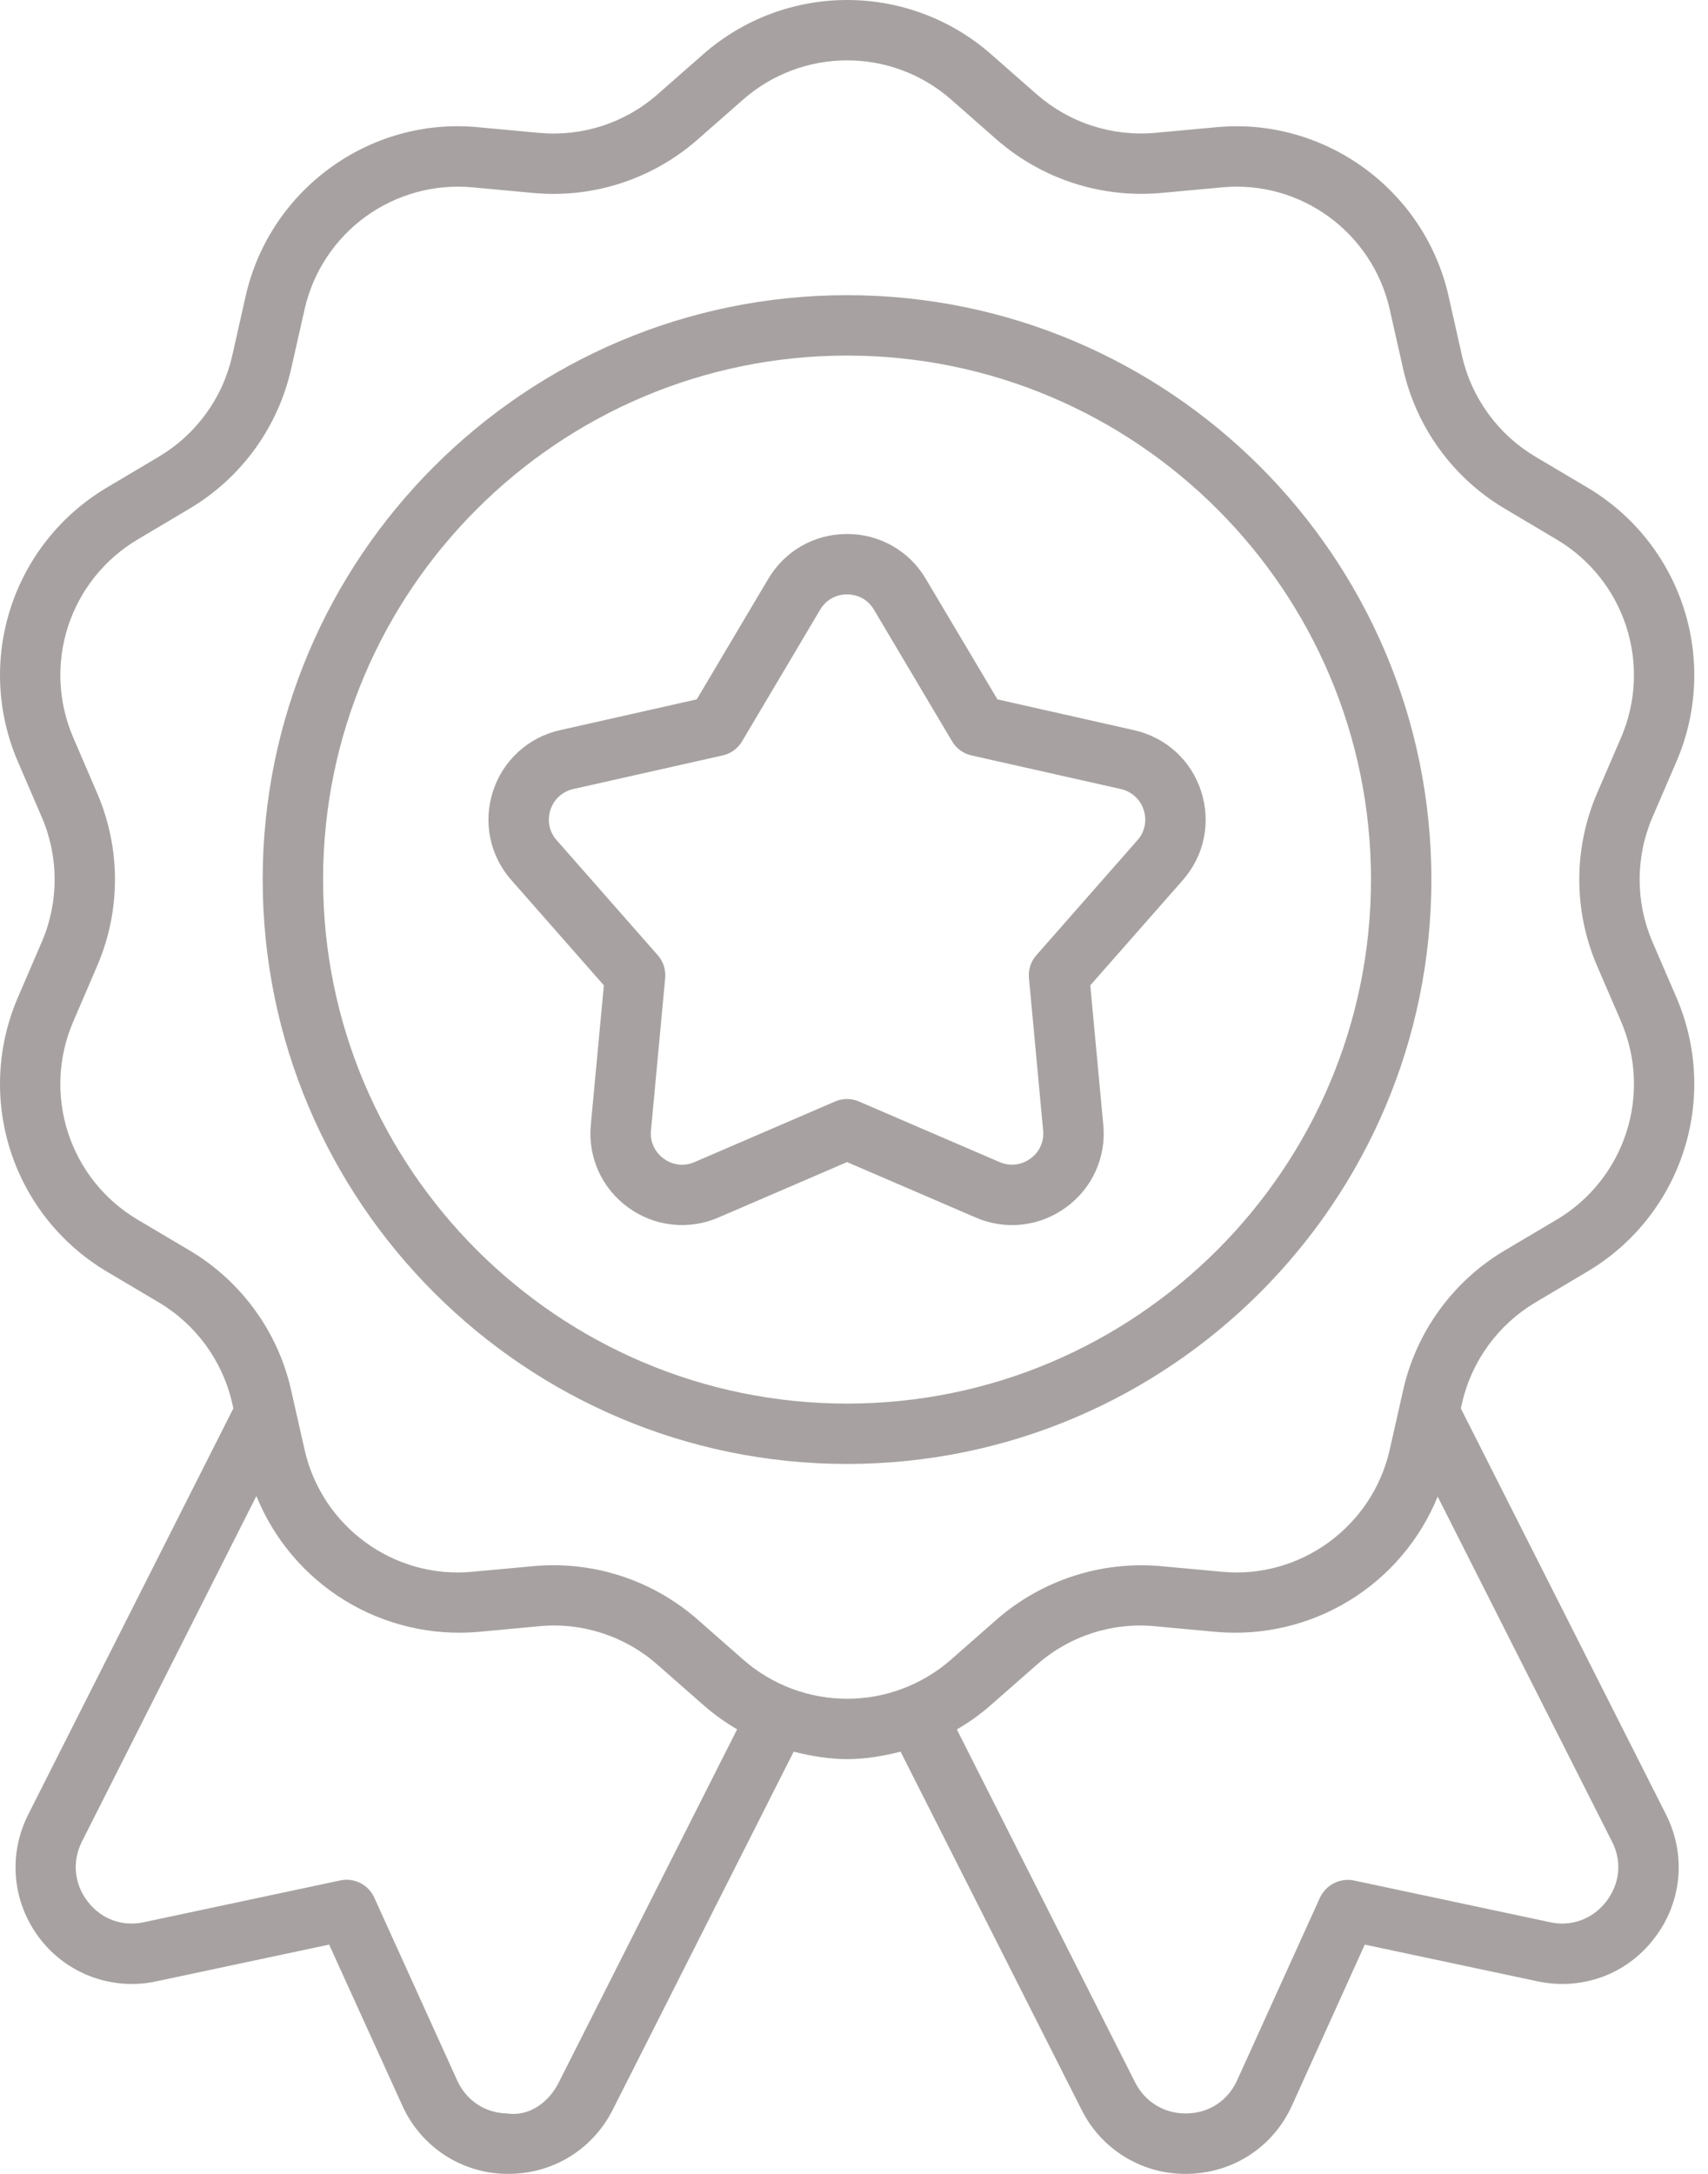 <?xml version="1.0" encoding="UTF-8"?>
<svg xmlns="http://www.w3.org/2000/svg" width="44" height="56" viewBox="0 0 44 56" fill="none">
  <path d="M39.546 33.556L40.908 32.747C42.076 32.05 42.951 30.952 43.371 29.659C43.792 28.365 43.729 26.963 43.194 25.712L42.567 24.258C42.35 23.752 42.239 23.208 42.239 22.658C42.239 22.108 42.35 21.564 42.567 21.058L43.194 19.602C43.729 18.352 43.792 16.95 43.372 15.656C42.952 14.363 42.077 13.266 40.91 12.569L39.546 11.76C39.074 11.478 38.663 11.103 38.34 10.658C38.016 10.213 37.786 9.707 37.664 9.17L37.316 7.624C36.698 4.887 34.117 3.013 31.334 3.277L29.758 3.422C29.209 3.472 28.657 3.409 28.134 3.24C27.61 3.07 27.126 2.795 26.712 2.434L25.522 1.389C24.498 0.493 23.184 0 21.823 0C20.463 0 19.149 0.493 18.125 1.389L16.935 2.434C16.521 2.797 16.038 3.072 15.515 3.242C14.992 3.412 14.439 3.473 13.891 3.423L12.315 3.277C9.523 3.008 6.948 4.887 6.329 7.625L5.981 9.169C5.859 9.706 5.63 10.212 5.306 10.657C4.983 11.102 4.572 11.477 4.1 11.759L2.738 12.569C1.571 13.266 0.695 14.363 0.275 15.657C-0.145 16.95 -0.082 18.352 0.453 19.603L1.079 21.057C1.517 22.075 1.517 23.241 1.079 24.258L0.453 25.713C-0.082 26.963 -0.145 28.366 0.275 29.66C0.695 30.953 1.571 32.05 2.738 32.748L4.1 33.556C4.572 33.838 4.983 34.213 5.306 34.658C5.629 35.103 5.859 35.609 5.981 36.145L6.012 36.279L0.727 46.743C0.202 47.784 0.316 49.009 1.024 49.936C1.369 50.388 1.836 50.731 2.369 50.926C2.902 51.121 3.48 51.161 4.034 51.039L8.479 50.094L10.361 54.233C10.592 54.752 10.967 55.194 11.441 55.508C11.916 55.821 12.47 55.992 13.038 56H13.099C14.246 56 15.269 55.37 15.786 54.346L20.446 45.124C20.899 45.238 21.358 45.316 21.823 45.316C22.287 45.316 22.747 45.238 23.2 45.124L27.861 54.346C28.108 54.844 28.49 55.263 28.963 55.555C29.436 55.848 29.982 56.002 30.538 56H30.608C31.781 55.974 32.804 55.3 33.286 54.233L35.158 50.094L39.603 51.039C40.749 51.284 41.904 50.864 42.613 49.936C43.331 49.009 43.444 47.784 42.919 46.743L37.633 36.282L37.664 36.145C37.786 35.609 38.016 35.103 38.34 34.658C38.663 34.213 39.074 33.839 39.546 33.556ZM14.394 53.646C14.141 54.154 13.633 54.53 13.064 54.443C12.496 54.434 12.014 54.11 11.778 53.594L9.643 48.886C9.57 48.723 9.444 48.59 9.284 48.509C9.125 48.427 8.943 48.403 8.768 48.44L3.711 49.516C3.151 49.639 2.608 49.438 2.258 48.983C1.908 48.528 1.856 47.95 2.109 47.443L6.605 38.538C7.057 39.655 7.855 40.598 8.883 41.228C9.91 41.858 11.113 42.142 12.314 42.039L13.891 41.892C14.439 41.84 14.992 41.901 15.515 42.072C16.039 42.242 16.522 42.517 16.934 42.881L18.125 43.927C18.396 44.166 18.686 44.37 18.989 44.548L14.394 53.646ZM19.151 42.757L17.962 41.712C17.388 41.211 16.719 40.832 15.995 40.596C15.271 40.361 14.506 40.275 13.748 40.344L12.171 40.489C10.145 40.683 8.294 39.324 7.847 37.348L7.498 35.803C7.33 35.06 7.012 34.359 6.564 33.743C6.116 33.127 5.548 32.608 4.894 32.218L3.532 31.411C2.688 30.907 2.056 30.114 1.753 29.179C1.449 28.244 1.495 27.232 1.882 26.328L2.507 24.874C2.807 24.173 2.962 23.42 2.962 22.658C2.962 21.896 2.807 21.142 2.507 20.442L1.882 18.988C1.495 18.084 1.45 17.071 1.753 16.137C2.057 15.202 2.689 14.41 3.532 13.906L4.894 13.096C5.548 12.706 6.116 12.187 6.564 11.571C7.011 10.955 7.329 10.254 7.498 9.511L7.847 7.967C8.063 7.008 8.622 6.16 9.417 5.582C10.213 5.004 11.192 4.735 12.171 4.826L13.748 4.972C14.506 5.041 15.271 4.955 15.995 4.72C16.72 4.484 17.389 4.104 17.962 3.603L19.152 2.558C19.892 1.911 20.841 1.555 21.823 1.555C22.805 1.555 23.755 1.911 24.494 2.558L25.684 3.603C26.259 4.103 26.928 4.482 27.652 4.717C28.377 4.952 29.141 5.039 29.899 4.972L31.476 4.827C33.504 4.632 35.352 5.99 35.8 7.966L36.148 9.511C36.317 10.254 36.634 10.955 37.082 11.571C37.53 12.187 38.098 12.706 38.752 13.096L40.115 13.906C40.958 14.41 41.59 15.202 41.893 16.137C42.197 17.071 42.152 18.083 41.766 18.987L41.139 20.442C40.839 21.142 40.684 21.896 40.684 22.658C40.684 23.42 40.839 24.174 41.139 24.874L41.766 26.327C42.152 27.231 42.198 28.244 41.894 29.179C41.59 30.113 40.958 30.907 40.115 31.411L38.754 32.218C38.099 32.608 37.53 33.127 37.082 33.744C36.634 34.36 36.316 35.061 36.148 35.804L35.8 37.348C35.352 39.324 33.494 40.683 31.476 40.489L29.899 40.344C29.141 40.277 28.377 40.364 27.652 40.599C26.928 40.834 26.258 41.213 25.684 41.712L24.494 42.757C23.754 43.404 22.805 43.761 21.822 43.761C20.84 43.761 19.89 43.404 19.151 42.757ZM41.379 48.983C41.029 49.438 40.478 49.639 39.927 49.516L34.869 48.44C34.696 48.407 34.517 48.434 34.36 48.514C34.203 48.595 34.077 48.726 34.003 48.886L31.868 53.594C31.632 54.11 31.151 54.434 30.573 54.443H30.538C29.987 54.443 29.497 54.145 29.243 53.646L24.65 44.551C24.956 44.373 25.248 44.167 25.521 43.927L26.711 42.882C27.124 42.517 27.607 42.241 28.131 42.071C28.655 41.901 29.208 41.84 29.757 41.893L31.334 42.039C32.532 42.142 33.731 41.86 34.758 41.233C35.784 40.606 36.582 39.666 37.036 38.553L41.528 47.443C41.791 47.95 41.729 48.528 41.379 48.983ZM36.874 22.657C36.874 14.357 30.122 7.604 21.821 7.604C13.52 7.604 6.767 14.357 6.767 22.657C6.767 30.959 13.52 37.712 21.821 37.712C30.122 37.712 36.874 30.959 36.874 22.657ZM21.821 36.157C14.378 36.157 8.323 30.101 8.323 22.657C8.323 15.216 14.378 9.16 21.821 9.16C29.263 9.16 35.318 15.215 35.318 22.657C35.318 30.101 29.263 36.157 21.821 36.157ZM29.212 18.809L25.695 18.016L23.851 14.914C23.644 14.56 23.347 14.266 22.991 14.063C22.634 13.86 22.231 13.754 21.82 13.756C20.979 13.756 20.219 14.189 19.79 14.914L17.949 18.016L14.428 18.809C14.027 18.898 13.657 19.09 13.354 19.366C13.051 19.642 12.825 19.993 12.7 20.384C12.572 20.773 12.548 21.19 12.631 21.591C12.714 21.993 12.901 22.366 13.173 22.672L15.556 25.383L15.22 28.976C15.18 29.384 15.248 29.796 15.417 30.169C15.586 30.543 15.85 30.866 16.183 31.105C16.514 31.348 16.903 31.499 17.311 31.544C17.718 31.589 18.131 31.527 18.507 31.364L21.821 29.936L25.135 31.364C25.511 31.528 25.924 31.59 26.332 31.545C26.74 31.499 27.128 31.347 27.459 31.104C27.792 30.865 28.056 30.542 28.225 30.169C28.394 29.795 28.462 29.384 28.422 28.976L28.087 25.383L30.471 22.672C31.026 22.04 31.201 21.183 30.942 20.382C30.682 19.582 30.035 18.994 29.212 18.809ZM29.301 21.645L26.697 24.608C26.627 24.687 26.574 24.78 26.541 24.881C26.509 24.982 26.497 25.088 26.507 25.194L26.872 29.121C26.887 29.26 26.864 29.401 26.806 29.528C26.749 29.655 26.658 29.765 26.544 29.846C26.431 29.929 26.299 29.982 26.16 29.997C26.02 30.013 25.879 29.992 25.751 29.936L22.128 28.375C22.031 28.333 21.927 28.311 21.821 28.311C21.715 28.311 21.61 28.333 21.513 28.375L17.892 29.936C17.763 29.993 17.622 30.015 17.483 29.999C17.343 29.983 17.21 29.93 17.098 29.846C16.984 29.765 16.893 29.655 16.836 29.527C16.778 29.4 16.755 29.259 16.77 29.12L17.136 25.193C17.145 25.088 17.134 24.981 17.101 24.88C17.068 24.779 17.015 24.686 16.945 24.607L14.341 21.645C14.248 21.541 14.184 21.414 14.155 21.276C14.127 21.139 14.136 20.997 14.18 20.864C14.222 20.731 14.298 20.61 14.402 20.516C14.505 20.422 14.632 20.356 14.769 20.326L18.617 19.46C18.721 19.437 18.818 19.393 18.904 19.331C18.99 19.268 19.062 19.189 19.116 19.098L21.128 15.706C21.199 15.585 21.3 15.485 21.421 15.416C21.543 15.347 21.681 15.311 21.82 15.312C21.959 15.312 22.303 15.35 22.514 15.706L24.528 19.099C24.637 19.282 24.817 19.414 25.026 19.46L28.873 20.326C29.01 20.356 29.137 20.422 29.24 20.516C29.343 20.61 29.42 20.731 29.462 20.864C29.506 20.997 29.515 21.139 29.487 21.276C29.458 21.414 29.394 21.541 29.301 21.645Z" fill="#A7A2A1"></path>
</svg>
